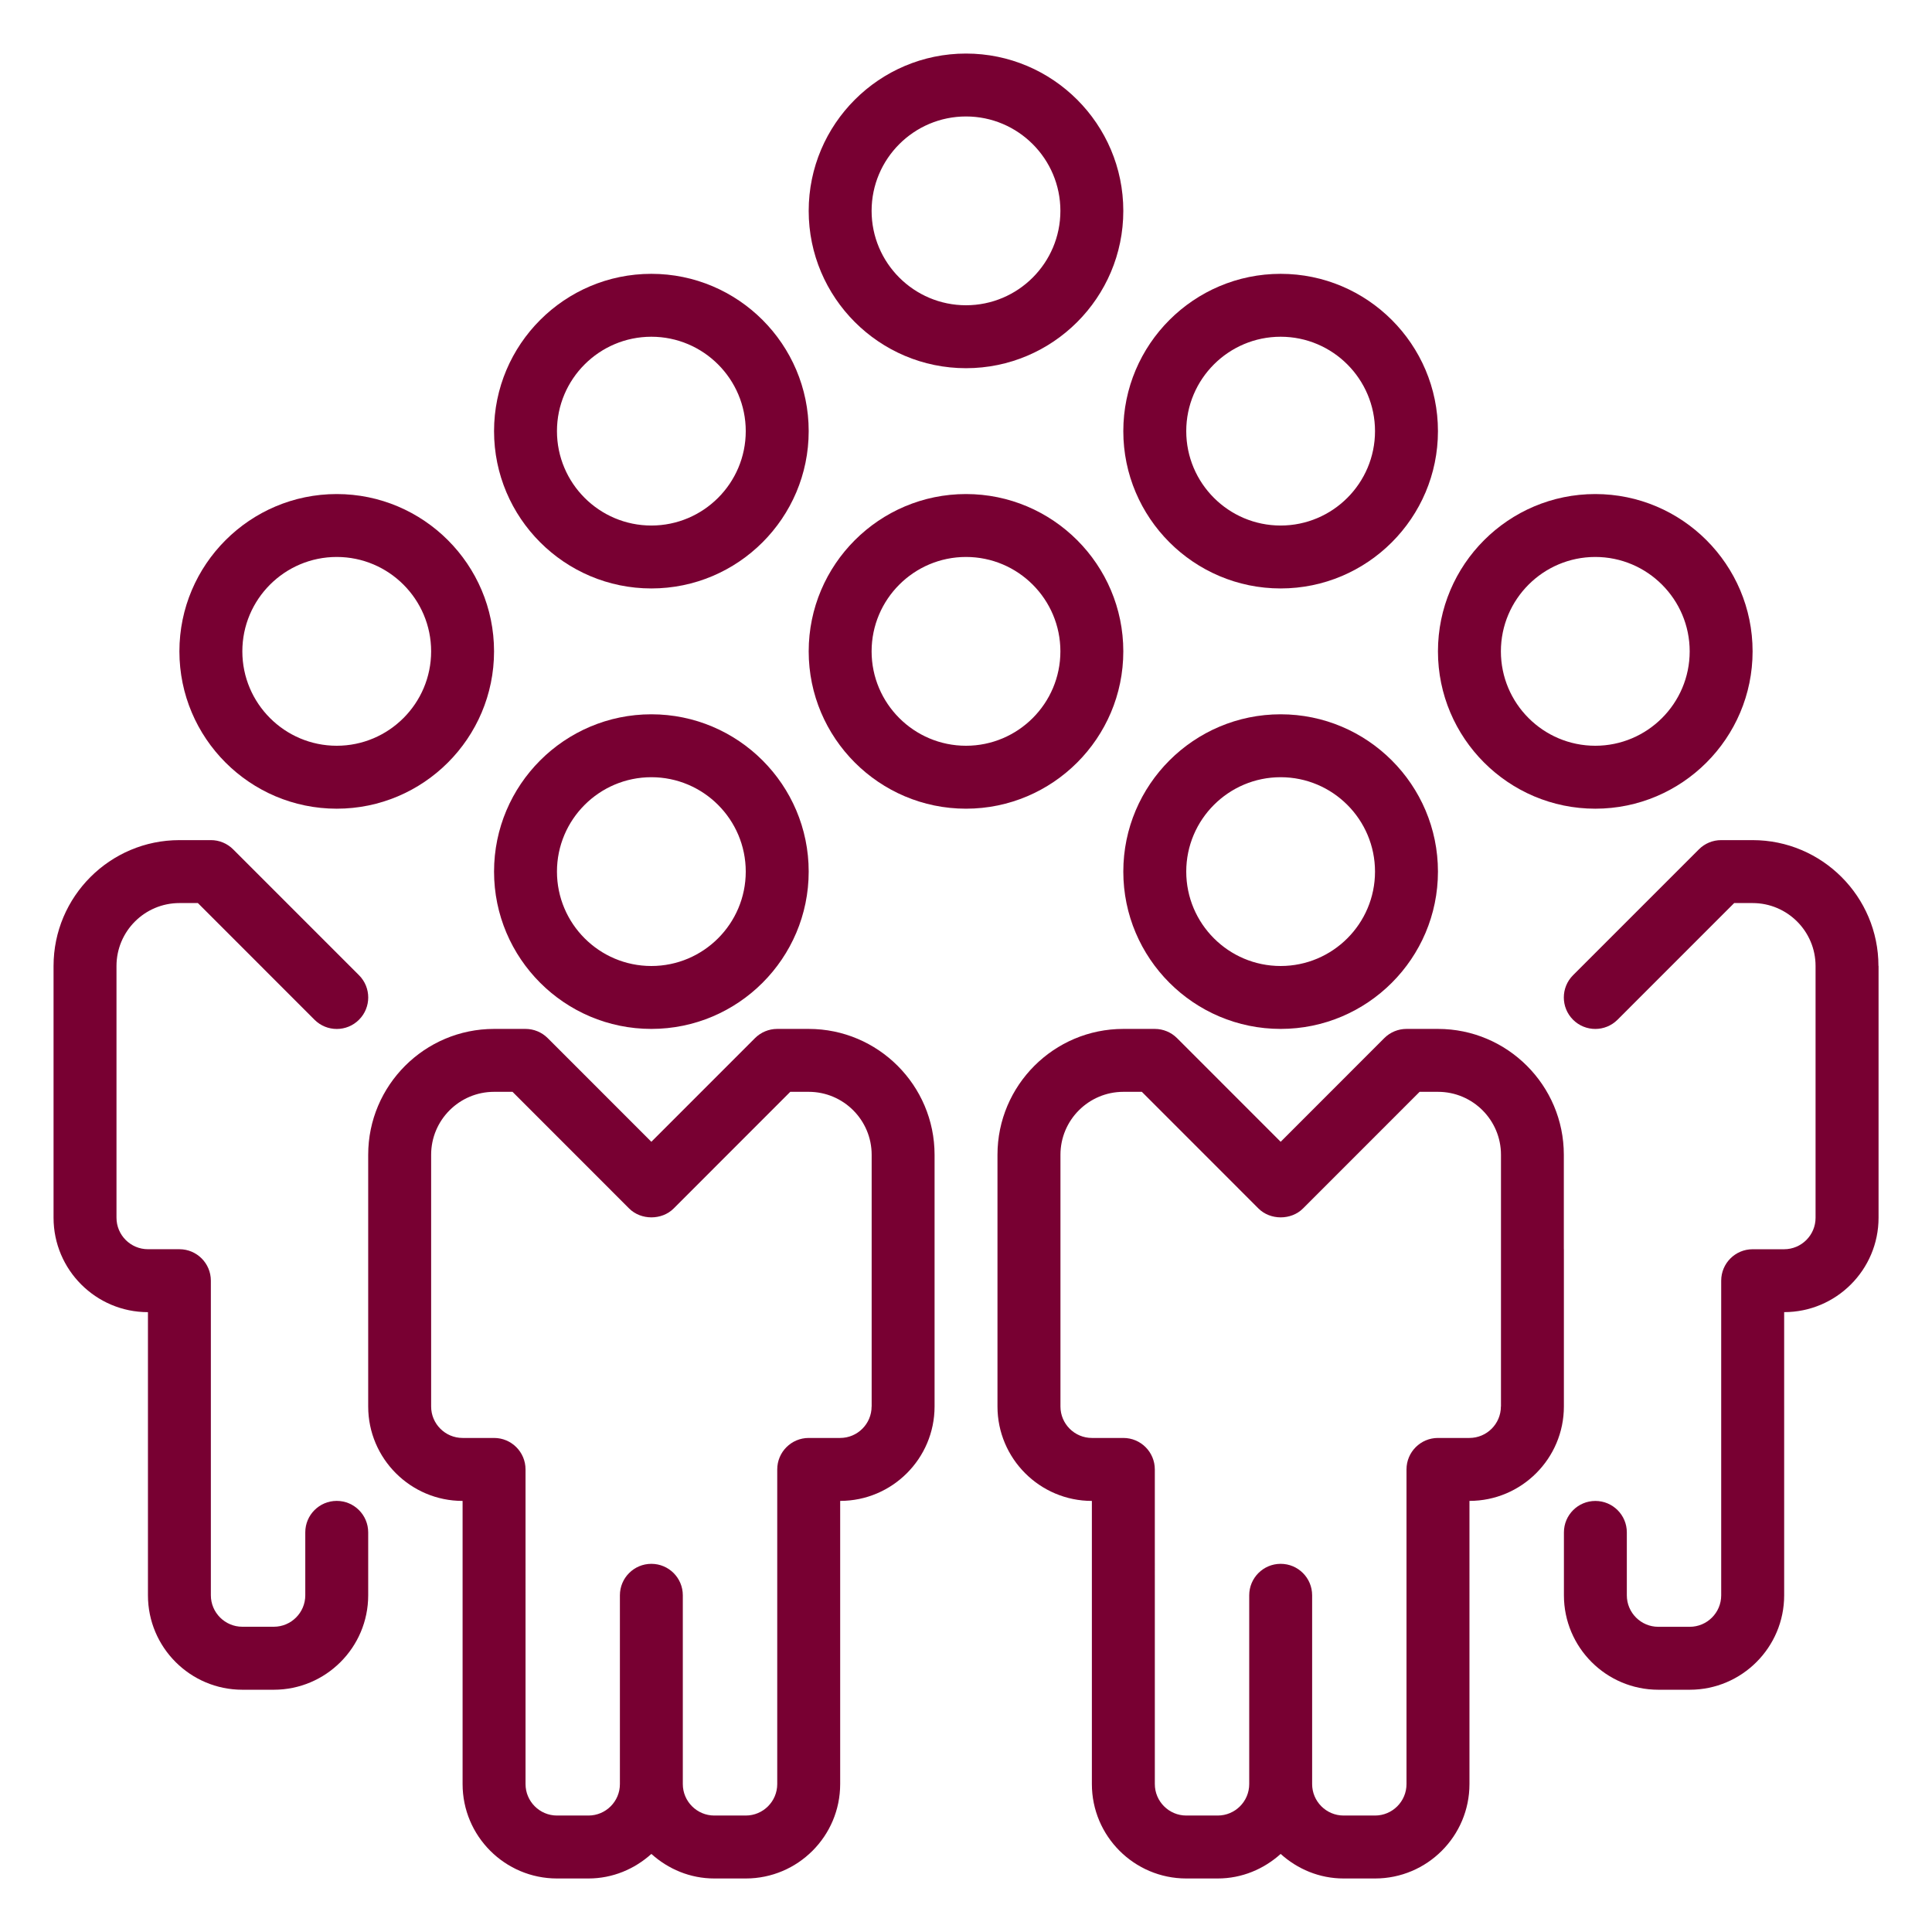 <?xml version="1.0" encoding="utf-8"?>
<!-- Generator: Adobe Illustrator 15.1.0, SVG Export Plug-In . SVG Version: 6.00 Build 0)  -->
<!DOCTYPE svg PUBLIC "-//W3C//DTD SVG 1.1//EN" "http://www.w3.org/Graphics/SVG/1.1/DTD/svg11.dtd">
<svg version="1.1" xmlns="http://www.w3.org/2000/svg" xmlns:xlink="http://www.w3.org/1999/xlink" x="0px" y="0px" width="71px"
	 height="71px" viewBox="0 0 71 71" enable-background="new 0 0 71 71" xml:space="preserve">
<g id="flag_pole" display="none">
	<g display="inline">
		<polyline fill="none" stroke="#780032" stroke-width="2.775" stroke-miterlimit="10" points="5.696,2.08 18.054,2.08 
			18.054,18.314 18.054,56.972 6.86,56.972 6.86,8.096 		"/>
		<polygon fill="none" stroke="#780032" stroke-width="2.775" stroke-miterlimit="10" points="41.333,11.487 18.092,11.487 
			18.092,25.132 41.333,25.132 50.005,18.31 		"/>
		
			<line fill="none" stroke="#780032" stroke-width="2.775" stroke-miterlimit="10" x1="26.746" y1="11.487" x2="26.746" y2="25.132"/>
		
			<line fill="none" stroke="#780032" stroke-width="2.775" stroke-miterlimit="10" x1="36.343" y1="11.487" x2="36.343" y2="25.132"/>
		<line fill="none" stroke="#780032" stroke-width="2.775" stroke-miterlimit="10" x1="1" y1="56.972" x2="23.914" y2="56.972"/>
	</g>
</g>
<g id="news" display="none">
	<g display="inline">
		<polygon fill="none" stroke="#780032" stroke-width="2.907" stroke-miterlimit="10" points="11.491,35.79 11.491,41.871 
			17.492,35.79 45.275,35.79 45.275,10.074 2.115,10.074 2.115,35.79 		"/>
		<polyline fill="none" stroke="#780032" stroke-width="2.907" stroke-miterlimit="10" points="48.658,28.336 53.504,28.336 
			59.502,34.422 59.502,28.336 68.884,28.336 68.884,2.625 25.719,2.625 25.719,6.017 		"/>
		
			<line fill="none" stroke="#780032" stroke-width="2.907" stroke-miterlimit="10" x1="13.338" y1="19.706" x2="34.053" y2="19.706"/>
		
			<line fill="none" stroke="#780032" stroke-width="2.907" stroke-miterlimit="10" x1="13.338" y1="26.732" x2="34.053" y2="26.732"/>
	</g>
</g>
<g id="tools" display="none">
	<g display="inline">
		<path fill="#780032" d="M57.864,61.84c-1.369,0-2.656-0.533-3.623-1.501L26.235,32.334c-1.724,0.608-3.527,0.916-5.372,0.916
			c-4.306,0-8.354-1.676-11.397-4.721c-4.625-4.624-5.999-11.519-3.5-17.568c0.161-0.391,0.508-0.677,0.923-0.759
			c0.416-0.084,0.844,0.047,1.144,0.347l8.809,8.81l6.26-6.26l-8.81-8.81c-0.3-0.299-0.43-0.728-0.347-1.144
			c0.083-0.415,0.368-0.762,0.759-0.924C16.669,1.411,18.745,1,20.876,1c4.306,0,8.354,1.676,11.398,4.721
			c4.144,4.144,5.688,10.104,4.123,15.723l28.37,28.37c1.997,1.999,1.997,5.251-0.001,7.25l-3.275,3.275
			C60.522,61.307,59.234,61.84,57.864,61.84z M26.55,29.589c0.33,0,0.654,0.13,0.896,0.372l28.586,28.587
			c0.489,0.488,1.14,0.757,1.832,0.757c0.693,0,1.344-0.269,1.833-0.757l3.275-3.277c1.01-1.011,1.012-2.653,0.001-3.665
			L34.067,22.699c-0.339-0.338-0.458-0.839-0.308-1.294c1.627-4.919,0.372-10.243-3.278-13.891
			c-2.565-2.566-5.976-3.979-9.605-3.979c-1.136,0-2.253,0.139-3.34,0.413l8.255,8.254c0.495,0.495,0.495,1.297,0,1.792
			l-8.052,8.052c-0.495,0.495-1.297,0.495-1.792,0l-8.256-8.256c-1.171,4.604,0.136,9.516,3.568,12.946
			c2.565,2.565,5.976,3.979,9.604,3.979c1.798,0,3.548-0.346,5.203-1.029C26.223,29.621,26.387,29.589,26.55,29.589z"/>
		<g>
			<path fill="#780032" d="M65.401,1.524c-0.336-0.336-0.832-0.456-1.284-0.311L50.313,5.655c-0.014,0.005-0.025,0.014-0.039,0.018
				c-0.074,0.027-0.146,0.061-0.214,0.101c-0.016,0.01-0.036,0.017-0.051,0.027c-0.073,0.048-0.141,0.103-0.204,0.165l-8.54,8.54
				c0.144,1.136,0.192,2.286,0.144,3.441l9.292-9.292l7.567,7.57l-10.409,10.41l1.792,1.792l11.305-11.306
				c0.065-0.065,0.12-0.134,0.168-0.208c0.007-0.011,0.013-0.024,0.02-0.036c0.044-0.074,0.08-0.15,0.107-0.23
				c0.005-0.012,0.013-0.021,0.017-0.033l4.443-13.805C65.857,2.355,65.737,1.86,65.401,1.524z M59.491,13.861l-6.425-6.428
				l9.476-3.05L59.491,13.861z"/>
			<path fill="#780032" d="M15.869,58.629l-7.569-7.571l13.392-13.392c-0.276,0.011-0.551,0.021-0.828,0.021
				c-0.879,0-1.75-0.062-2.608-0.169L5.61,50.163c-0.238,0.238-0.372,0.561-0.372,0.895c0,0.338,0.134,0.66,0.372,0.897l9.362,9.361
				c0.248,0.248,0.572,0.371,0.896,0.371s0.648-0.123,0.896-0.371l16.089-16.089l-1.792-1.792L15.869,58.629z"/>
		</g>
		<g>
			
				<rect x="13.848" y="46.46" transform="matrix(-0.707 -0.707 0.707 -0.707 -0.979 95.048)" fill="#780032" width="10.704" height="2.535"/>
			<polygon fill="#780032" points="24.77,53.311 24.777,53.305 24.782,53.298 			"/>
			<polygon fill="#780032" points="13.627,42.145 13.623,42.148 13.619,42.154 			"/>
		</g>
	</g>
</g>
<g id="magnifying_glass" display="none">
	<g id="_x31_3" display="inline">
		<path fill="#780032" d="M65.898,58.255l-14.51-14.51c2.997-4.478,4.606-9.739,4.606-15.248c0-7.345-2.86-14.25-8.054-19.443
			C42.747,3.86,35.841,1,28.498,1c-7.346,0-14.25,2.86-19.443,8.054C3.86,14.247,1,21.152,1,28.497c0,7.344,2.86,14.25,8.055,19.443
			c5.193,5.193,12.098,8.053,19.443,8.053c5.507,0,10.77-1.609,15.247-4.604l14.509,14.509c1.006,1.007,2.344,1.561,3.765,1.561
			c1.423,0,2.76-0.554,3.766-1.561l0.114-0.112c1.005-1.008,1.56-2.345,1.56-3.765C67.458,60.598,66.903,59.261,65.898,58.255z
			 M10.739,46.255c-4.743-4.743-7.355-11.05-7.355-17.758c0-6.708,2.612-13.015,7.355-17.758c4.743-4.744,11.05-7.356,17.759-7.356
			c6.707,0,13.014,2.613,17.757,7.356c4.744,4.743,7.357,11.05,7.357,17.758c0,6.708-2.613,13.015-7.357,17.758
			c-4.743,4.743-11.05,7.356-17.757,7.356C21.789,53.611,15.482,50.998,10.739,46.255z M64.212,64.099l-0.111,0.114
			c-0.557,0.556-1.296,0.861-2.082,0.861c-0.785,0-1.524-0.306-2.078-0.861L45.687,49.96c0.782-0.628,1.535-1.301,2.255-2.02
			c0.719-0.719,1.391-1.472,2.02-2.254l14.252,14.252c0.556,0.556,0.862,1.296,0.862,2.082
			C65.075,62.804,64.769,63.544,64.212,64.099z"/>
		<path fill="#780032" d="M42.945,14.049c-3.86-3.859-8.991-5.984-14.447-5.984c-5.458,0-10.589,2.125-14.449,5.984
			c-7.965,7.966-7.965,20.928,0,28.895c3.859,3.859,8.991,5.984,14.449,5.984c5.456,0,10.587-2.125,14.447-5.984
			C50.911,34.978,50.911,22.016,42.945,14.049z M41.26,41.259c-3.41,3.409-7.942,5.286-12.762,5.286
			c-4.822,0-9.354-1.877-12.763-5.286c-7.037-7.038-7.037-18.488,0-25.524c3.408-3.409,7.94-5.287,12.763-5.287
			c4.82,0,9.352,1.877,12.762,5.287C48.296,22.771,48.296,34.222,41.26,41.259z"/>
		<path fill="#780032" d="M20.521,18.835c-0.465-0.465-1.219-0.465-1.686,0c-5.327,5.328-5.327,13.996,0,19.323
			c0.234,0.233,0.538,0.35,0.843,0.35s0.61-0.116,0.843-0.35c0.464-0.465,0.464-1.22,0-1.685c-4.399-4.399-4.399-11.555,0-15.953
			C20.985,20.055,20.985,19.301,20.521,18.835z"/>
	</g>
</g>
<g id="truck" display="none">
	<path display="inline" fill="#780032" d="M69.871,22.034L65.12,7.783c-0.629-1.891-2.393-3.161-4.386-3.161H49.367V2.311
		C49.367,1.037,48.331,0,47.056,0H3.145C1.87,0,0.833,1.037,0.833,2.311v30.044c0,2.548,2.073,4.622,4.622,4.622h0.117
		c0.537,2.634,2.871,4.622,5.661,4.622c2.79,0,5.123-1.988,5.66-4.622h2.546c0.537,2.634,2.87,4.622,5.66,4.622
		c2.79,0,5.123-1.988,5.66-4.622h21.035c0.537,2.634,2.871,4.622,5.661,4.622c2.789,0,5.123-1.988,5.66-4.622h2.428
		c2.549,0,4.623-2.074,4.623-4.622V23.86C70.167,23.239,70.067,22.625,69.871,22.034z M67.571,22.446l-8.233-3.293
		c-0.442-0.176-0.727-0.598-0.727-1.073v-6.524h5.329L67.571,22.446z M47.056,2.311v25.422H3.145V2.311H47.056z M11.233,39.289
		c-1.912,0-3.467-1.556-3.467-3.467s1.555-3.466,3.467-3.466S14.7,33.91,14.7,35.822S13.145,39.289,11.233,39.289z M25.1,39.289
		c-1.912,0-3.467-1.556-3.467-3.467s1.555-3.466,3.467-3.466c1.911,0,3.466,1.555,3.466,3.466S27.011,39.289,25.1,39.289z
		 M25.1,30.044c-2.79,0-5.124,1.988-5.66,4.622h-2.546c-0.537-2.634-2.871-4.622-5.66-4.622c-2.79,0-5.124,1.988-5.661,4.622H5.456
		c-1.275,0-2.311-1.037-2.311-2.311v-2.312h43.911v4.623H30.76C30.223,32.033,27.89,30.044,25.1,30.044z M57.456,39.289
		c-1.912,0-3.467-1.556-3.467-3.467s1.555-3.466,3.467-3.466c1.911,0,3.466,1.555,3.466,3.466S59.367,39.289,57.456,39.289z
		 M65.544,34.667h-2.428c-0.537-2.634-2.871-4.622-5.66-4.622c-2.79,0-5.124,1.988-5.661,4.622h-2.428V6.933h11.368
		c0.997,0,1.879,0.635,2.192,1.581l0.243,0.73h-4.559c-1.275,0-2.312,1.036-2.312,2.311v6.524c0,1.426,0.855,2.689,2.18,3.219
		l9.377,3.75v2.685h-3.468c-0.639,0-1.155,0.517-1.155,1.155s0.517,1.156,1.155,1.156h3.468v2.311
		C67.856,33.63,66.819,34.667,65.544,34.667z"/>
</g>
<g id="sign" display="none">
	<g display="inline">
		<path fill="#780032" d="M69.146,21.399l-7.259-9.091c-0.304-0.38-0.763-0.601-1.248-0.601H39.532V7.263
			c0-0.882-0.715-1.597-1.598-1.597h-6.543c-0.881,0-1.597,0.715-1.597,1.597v4.445H24.04c-0.881,0-1.597,0.715-1.597,1.598v18.076
			c0,0.424,0.168,0.83,0.468,1.129c0.299,0.3,0.706,0.468,1.129,0.468l36.599-0.001c0.483,0,0.939-0.218,1.242-0.594l7.259-8.985
			C69.611,22.816,69.612,21.985,69.146,21.399z M32.989,8.86h3.349v2.848h-3.349V8.86z M59.876,29.783l-34.239,0.001V14.902H59.87
			l5.978,7.487L59.876,29.783z"/>
		<path fill="#780032" d="M45.362,40.539H11.131l-5.983-7.492l5.983-7.482l8.547-0.001v-3.195l-9.314,0.001
			c-0.485,0-0.944,0.221-1.248,0.6l-7.26,9.08c-0.466,0.583-0.467,1.411,0,1.994l7.26,9.089c0.303,0.379,0.762,0.601,1.248,0.601
			h19.431v18.408h-7.343c-0.881,0-1.597,0.715-1.597,1.598c0,0.88,0.716,1.597,1.597,1.597H46.87c0.882,0,1.597-0.717,1.597-1.597
			c0-0.883-0.715-1.598-1.597-1.598h-7.337V43.733h7.427c0.882,0,1.598-0.716,1.598-1.597v-6.425h-3.195V40.539z M36.337,62.141
			h-3.349V43.733h3.349V62.141z"/>
	</g>
</g>
<g id="people">
	<g>
		<rect x="-1.501" y="-1.501" fill="none" width="74.002" height="74.002"/>
		<g>
			<path fill="#780032" d="M23.937,26.25c-3.188,0-5.781,2.593-5.781,5.781c0,3.188,2.594,5.781,5.781,5.781
				c3.188,0,5.782-2.594,5.782-5.781C29.719,28.843,27.125,26.25,23.937,26.25z M23.937,35.5c-1.913,0-3.469-1.556-3.469-3.469
				c0-1.913,1.556-3.469,3.469-3.469c1.913,0,3.469,1.556,3.469,3.469C27.406,33.944,25.85,35.5,23.937,35.5z"/>
			<path fill="#780032" d="M41.281,23.937c0-3.188-2.594-5.781-5.781-5.781s-5.781,2.594-5.781,5.781
				c0,3.188,2.594,5.782,5.781,5.782S41.281,27.125,41.281,23.937z M35.5,27.406c-1.913,0-3.469-1.556-3.469-3.469
				c0-1.913,1.556-3.469,3.469-3.469s3.469,1.556,3.469,3.469C38.969,25.85,37.413,27.406,35.5,27.406z"/>
			<path fill="#780032" d="M12.375,29.719c3.188,0,5.781-2.594,5.781-5.782c0-3.188-2.594-5.781-5.781-5.781
				c-3.188,0-5.782,2.594-5.782,5.781C6.593,27.125,9.187,29.719,12.375,29.719z M12.375,20.468c1.913,0,3.469,1.556,3.469,3.469
				c0,1.913-1.556,3.469-3.469,3.469c-1.913,0-3.469-1.556-3.469-3.469C8.906,22.024,10.461,20.468,12.375,20.468z"/>
			<path fill="#780032" d="M23.937,21.625c3.188,0,5.782-2.594,5.782-5.781s-2.594-5.781-5.782-5.781
				c-3.188,0-5.781,2.594-5.781,5.781S20.75,21.625,23.937,21.625z M23.937,12.375c1.913,0,3.469,1.556,3.469,3.469
				c0,1.913-1.556,3.469-3.469,3.469c-1.913,0-3.469-1.556-3.469-3.469C20.468,13.93,22.024,12.375,23.937,12.375z"/>
			<path fill="#780032" d="M47.063,21.625c3.187,0,5.781-2.594,5.781-5.781s-2.594-5.781-5.781-5.781
				c-3.188,0-5.782,2.594-5.782,5.781S43.875,21.625,47.063,21.625z M47.063,12.375c1.913,0,3.468,1.556,3.468,3.469
				c0,1.913-1.556,3.469-3.468,3.469c-1.913,0-3.469-1.556-3.469-3.469C43.594,13.93,45.15,12.375,47.063,12.375z"/>
			<path fill="#780032" d="M58.626,29.719c3.188,0,5.781-2.594,5.781-5.782c0-3.188-2.594-5.781-5.781-5.781
				c-3.188,0-5.782,2.594-5.782,5.781C52.844,27.125,55.438,29.719,58.626,29.719z M58.626,20.468c1.912,0,3.469,1.556,3.469,3.469
				c0,1.913-1.557,3.469-3.469,3.469c-1.913,0-3.469-1.556-3.469-3.469C55.157,22.024,56.713,20.468,58.626,20.468z"/>
			<path fill="#780032" d="M35.5,13.531c3.188,0,5.781-2.594,5.781-5.782c0-3.188-2.594-5.781-5.781-5.781s-5.781,2.594-5.781,5.781
				C29.719,10.937,32.313,13.531,35.5,13.531z M35.5,4.28c1.913,0,3.469,1.556,3.469,3.469c0,1.913-1.556,3.469-3.469,3.469
				s-3.469-1.556-3.469-3.469C32.031,5.836,33.587,4.28,35.5,4.28z"/>
			<path fill="#780032" d="M47.063,26.25c-3.188,0-5.782,2.593-5.782,5.781c0,3.188,2.594,5.781,5.782,5.781
				c3.187,0,5.781-2.594,5.781-5.781C52.844,28.843,50.25,26.25,47.063,26.25z M47.063,35.5c-1.913,0-3.469-1.556-3.469-3.469
				c0-1.913,1.556-3.469,3.469-3.469c1.913,0,3.468,1.556,3.468,3.469C50.531,33.944,48.976,35.5,47.063,35.5z"/>
			<path fill="#780032" d="M69.032,35.499c0-2.55-2.074-4.625-4.625-4.625h-1.156c-0.308,0-0.601,0.122-0.817,0.339l-4.626,4.626
				c-0.451,0.452-0.451,1.183,0,1.635c0.452,0.452,1.184,0.452,1.636,0l4.286-4.287h0.678c1.274,0,2.313,1.036,2.313,2.313v3.469
				v0.001l0,0v5.783c0,0.637-0.519,1.156-1.156,1.156h-1.156c-0.64,0-1.156,0.518-1.156,1.156v11.563
				c0,0.637-0.519,1.156-1.156,1.156h-1.156c-0.639,0-1.156-0.52-1.156-1.156v-2.313c0-0.639-0.518-1.156-1.156-1.156
				c-0.64,0-1.156,0.518-1.156,1.156v2.313c0,1.913,1.556,3.469,3.469,3.469h1.156c1.912,0,3.469-1.556,3.469-3.469V48.22
				c1.913,0,3.469-1.556,3.469-3.469V38.97v-0.001v-0.001V35.499z"/>
			<path fill="#780032" d="M29.719,37.812h-1.156c-0.307,0-0.601,0.122-0.818,0.339l-3.808,3.809l-3.808-3.809
				c-0.217-0.217-0.51-0.339-0.817-0.339h-1.156c-2.551,0-4.625,2.075-4.625,4.625v3.469v0.001l0,0v5.781
				c0,1.913,1.556,3.47,3.469,3.47v10.406c0,1.913,1.556,3.469,3.469,3.469h1.156c0.892,0,1.697-0.348,2.313-0.902
				c0.616,0.555,1.421,0.902,2.313,0.902h1.156c1.913,0,3.469-1.556,3.469-3.469V55.157c1.913,0,3.469-1.557,3.469-3.47v-5.781l0,0
				v-0.001v-3.469C34.344,39.887,32.27,37.812,29.719,37.812z M32.031,51.688c0,0.638-0.519,1.156-1.156,1.156h-1.156
				c-0.639,0-1.156,0.519-1.156,1.157v11.563c0,0.637-0.519,1.156-1.156,1.156H26.25c-0.638,0-1.157-0.52-1.157-1.156v-6.938
				c0-0.639-0.517-1.156-1.156-1.156s-1.156,0.518-1.156,1.156v6.938c0,0.637-0.518,1.156-1.156,1.156h-1.156
				c-0.638,0-1.156-0.52-1.156-1.156V54.001c0-0.639-0.517-1.157-1.156-1.157H17c-0.638,0-1.156-0.519-1.156-1.156v-5.781l0,0
				v-0.001v-3.469c0-1.276,1.038-2.313,2.313-2.313h0.678l4.286,4.288c0.434,0.434,1.202,0.434,1.635,0l4.286-4.288h0.678
				c1.275,0,2.313,1.037,2.313,2.313v3.469v0.001l0,0V51.688z"/>
			<path fill="#780032" d="M12.375,55.157c-0.639,0-1.156,0.518-1.156,1.156v2.313c0,0.637-0.519,1.156-1.156,1.156H8.906
				c-0.638,0-1.157-0.52-1.157-1.156V47.064c0-0.638-0.517-1.156-1.156-1.156H5.437c-0.638,0-1.156-0.52-1.156-1.156V38.97v-0.001
				l0,0v-0.001V35.5c0-1.276,1.038-2.313,2.313-2.313h0.678l4.286,4.288c0.452,0.452,1.184,0.452,1.635,0
				c0.226-0.226,0.339-0.522,0.339-0.818s-0.113-0.593-0.339-0.818l-4.625-4.626c-0.217-0.217-0.51-0.339-0.818-0.339H6.593
				c-2.551,0-4.625,2.076-4.625,4.625V35.5v3.468v0.001l0,0v0.001v5.782c0,1.913,1.556,3.469,3.469,3.469v10.407
				c0,1.913,1.556,3.469,3.469,3.469h1.156c1.913,0,3.469-1.556,3.469-3.469v-2.313C13.531,55.675,13.014,55.157,12.375,55.157z"/>
			<path fill="#780032" d="M57.47,45.907L57.47,45.907v-0.001v-3.469c0-2.55-2.074-4.625-4.626-4.625h-1.156
				c-0.307,0-0.601,0.122-0.817,0.339l-3.807,3.809l-3.808-3.809c-0.217-0.217-0.511-0.339-0.818-0.339h-1.156
				c-2.551,0-4.625,2.075-4.625,4.625v3.469v0.001l0,0v5.781c0,1.913,1.556,3.47,3.469,3.47v10.406c0,1.913,1.556,3.469,3.469,3.469
				h1.156c0.892,0,1.697-0.348,2.313-0.902c0.615,0.555,1.42,0.902,2.313,0.902h1.156c1.913,0,3.469-1.556,3.469-3.469V55.157
				c1.913,0,3.47-1.557,3.47-3.47V45.907z M55.157,51.688c0,0.638-0.519,1.156-1.157,1.156h-1.156c-0.639,0-1.156,0.519-1.156,1.157
				v11.563c0,0.637-0.518,1.156-1.156,1.156h-1.156c-0.638,0-1.156-0.52-1.156-1.156v-6.938c0-0.639-0.517-1.156-1.156-1.156
				s-1.156,0.518-1.156,1.156v6.938c0,0.637-0.519,1.156-1.157,1.156h-1.156c-0.638,0-1.156-0.52-1.156-1.156V54.001
				c0-0.639-0.517-1.157-1.156-1.157h-1.156c-0.638,0-1.156-0.519-1.156-1.156v-5.781l0,0v-0.001v-3.469
				c0-1.276,1.038-2.313,2.313-2.313h0.678l4.286,4.288c0.434,0.434,1.202,0.434,1.635,0l4.287-4.288h0.677
				c1.275,0,2.313,1.037,2.313,2.313v3.469v0.001l0,0V51.688z"/>
		</g>
	</g>
</g>
<g id="safety" display="none">
	<g display="inline">
		<path fill="#780032" d="M52.752,21.081c-0.219-0.941-1.16-1.526-2.1-1.309l-0.549,0.127c-0.246-0.269-0.383-0.691-0.383-1.474
			c0-4.848-1.4-8.646-4.162-11.29c-1.689-1.616-3.625-2.529-5.34-3.05l-0.012-0.222c-0.051-0.929-0.818-1.656-1.748-1.656h-5.918
			c-0.93,0-1.697,0.728-1.747,1.656l-0.013,0.223c-1.714,0.521-3.649,1.433-5.338,3.049c-2.763,2.645-4.164,6.442-4.164,11.29
			c0,0.783-0.135,1.205-0.382,1.474l-0.548-0.127c-0.941-0.218-1.882,0.367-2.101,1.309s0.368,1.882,1.31,2.101l1.283,0.298
			c0.08,0.019,0.163,0.021,0.246,0.028c0.314,0.104,0.631,0.205,0.952,0.302c-0.022,2.189,0.382,3.868,0.403,3.95
			c0.007,0.028,0.025,0.05,0.033,0.077c0.004,0.048,0.002,0.095,0.01,0.143c0.784,4.669,4.506,13.497,12.979,13.497
			c0.013,0,0.025-0.004,0.039-0.004c0.013,0,0.025,0.004,0.039,0.004c8.471,0,12.192-8.828,12.977-13.497
			c0.005-0.03,0.002-0.061,0.006-0.091c0.033-0.102,0.059-0.207,0.073-0.317c0.012-0.085,0.252-1.872,0.341-3.686
			c0.503-0.148,1.004-0.303,1.494-0.47l1.01-0.234C52.385,22.963,52.971,22.022,52.752,21.081z M27.837,9.688
			c0.851-0.82,1.805-1.395,2.738-1.802l-0.582,10.799l3.495,0.188l0.71-13.166H36.8l0.711,13.166l3.495-0.188L40.423,7.887
			c0.934,0.407,1.889,0.98,2.738,1.802c2.03,1.957,3.059,4.897,3.059,8.737c0,0.933,0.15,1.751,0.438,2.46
			c-4.149,1.069-8.608,1.561-10.874,1.561c-0.057,0-0.111,0.011-0.166,0.017c-0.056-0.006-0.109-0.017-0.166-0.017
			c-2.305,0-6.877-0.51-11.085-1.617c0.272-0.695,0.411-1.496,0.411-2.403C24.779,14.586,25.808,11.646,27.837,9.688z M45.13,27.102
			c-0.004,0.027-0.001,0.054-0.004,0.081c-0.021,0.07-0.046,0.14-0.059,0.214c-0.074,0.433-1.902,10.58-9.525,10.58
			c-0.014,0-0.026,0.004-0.039,0.004c-0.014,0-0.026-0.004-0.039-0.004c-7.625,0-9.453-10.147-9.526-10.577
			c-0.014-0.08-0.039-0.154-0.063-0.229c-0.008-0.084-0.014-0.168-0.035-0.253c-0.002-0.013-0.216-0.925-0.282-2.202
			c4.022,0.876,7.896,1.231,9.896,1.231c0.057,0,0.11-0.012,0.166-0.017c0.055,0.005,0.109,0.017,0.166,0.017
			c1.949,0,5.676-0.336,9.588-1.164C45.272,26.033,45.132,27.086,45.13,27.102z"/>
		<path fill="#780032" d="M52.877,42.975c0,0-3.067-0.626-4.019-0.823c-1.118-0.231-4.753-0.779-5.505-0.893
			c-0.146-0.039-0.297-0.067-0.455-0.067c-0.967,0-1.75,0.784-1.75,1.75v3.399c-5.952,1.558-9.971,0.543-11.296,0.09v-3.489
			c0-0.966-0.784-1.75-1.75-1.75c-0.158,0-0.31,0.028-0.455,0.067c-0.753,0.113-4.386,0.661-5.505,0.894
			c-0.943,0.195-3.967,0.813-3.966,0.813C14.542,43.59,7.671,47.004,7.671,55.461v13.331h3.5V55.461
			c0-7.589,7.295-8.991,7.652-9.056c0,0,1.038-0.213,2.095-0.429v10.311h-0.851c-0.128,0-0.252,0.016-0.372,0.042
			c-0.038-0.002-0.073-0.012-0.112-0.012c-0.967,0-1.75,0.784-1.75,1.75v10.725h3.5v-9.005h3.087l-0.002-14.483
			c0.603-0.098,1.276-0.205,1.934-0.307l-0.01,14.79h18.315l-0.01-14.79c0.658,0.102,1.332,0.209,1.934,0.307L46.58,59.787h3.087
			v9.005h3.5V58.067c0-0.966-0.783-1.75-1.75-1.75c-0.008,0-0.018,0.003-0.027,0.003c-0.105-0.021-0.215-0.033-0.326-0.033h-0.981
			V45.976c1.063,0.219,2.116,0.433,2.143,0.438c0.311,0.057,7.604,1.459,7.604,9.048v13.331h3.5V55.461
			C63.328,47.004,56.457,43.589,52.877,42.975z M41.148,56.287H29.852v-6.208c1.212,0.312,2.942,0.609,5.134,0.609
			c1.766,0,3.84-0.211,6.162-0.747V56.287z"/>
	</g>
</g>
<g id="award" display="none">
	<g id="XMLID_19_" display="inline">
		<polyline id="XMLID_18_" fill="none" stroke="#780032" stroke-width="3.002" stroke-miterlimit="10" points="30.997,46.239 
			22.635,67.14 18.921,60.265 11.489,62.68 19.848,41.78 		"/>
		<polyline id="XMLID_21_" fill="none" stroke="#780032" stroke-width="3.002" stroke-miterlimit="10" points="40.003,46.087 
			48.362,66.986 52.079,60.111 59.511,62.528 51.149,41.628 		"/>
		<path id="XMLID_15_" fill="none" stroke="#780032" stroke-width="3.002" stroke-miterlimit="10" d="M45.179,38.166L45.179,38.166
			c-2.279-1.083-4.994,0.042-5.839,2.42l0,0c-1.343,3.775-6.684,3.775-8.026,0l0,0c-0.846-2.378-3.561-3.503-5.84-2.42l0,0
			c-3.62,1.721-7.395-2.055-5.675-5.675l0,0c1.083-2.278-0.041-4.995-2.419-5.84l0,0c-3.775-1.343-3.775-6.683,0-8.025l0,0
			c2.378-0.846,3.502-3.562,2.419-5.84l0,0c-1.72-3.62,2.055-7.395,5.675-5.675l0,0c2.279,1.083,4.994-0.042,5.84-2.419l0,0
			c1.343-3.775,6.684-3.775,8.026,0l0,0c0.845,2.378,3.561,3.503,5.839,2.419l0,0c3.62-1.72,7.396,2.055,5.675,5.675l0,0
			c-1.083,2.279,0.042,4.995,2.42,5.84l0,0c3.774,1.343,3.774,6.682,0,8.025l0,0c-2.377,0.845-3.503,3.562-2.42,5.84l0,0
			C52.574,36.111,48.798,39.887,45.179,38.166z"/>
		
			<circle id="XMLID_17_" fill="none" stroke="#780032" stroke-width="3.002" stroke-miterlimit="10" cx="35.326" cy="22.639" r="10.505"/>
	</g>
</g>
<g id="integrity" display="none">
	<g display="inline">
		<g>
			<path fill="#780032" d="M53.416,67.975H17.584v-2.044c0-4.131,3.358-7.491,7.489-7.491h20.852c4.13,0,7.491,3.36,7.491,7.491
				V67.975z M19.183,66.375h32.634v-0.444c0-3.248-2.644-5.893-5.892-5.893H25.073c-3.247,0-5.891,2.645-5.891,5.893V66.375z"/>
		</g>
		<g>
			<path fill="#780032" d="M41.836,60.038H29.163v-5.759h12.673V60.038z M30.763,58.439h9.475v-2.562h-9.475V58.439z"/>
		</g>
		<g>
			<g>
				<path fill="#780032" d="M38.903,55.878h-6.808V18.317l1.141,0.536c1.439,0.675,3.086,0.675,4.525,0l1.142-0.536V55.878z
					 M33.695,54.279h3.608V20.721c-1.176,0.318-2.435,0.318-3.608,0V54.279z"/>
			</g>
			<g>
				<path fill="#780032" d="M61.136,17.424H39.797l0.534-1.14c0.335-0.718,0.507-1.479,0.507-2.263s-0.172-1.544-0.507-2.263
					l-0.534-1.14h21.339c1.877,0,3.401,1.526,3.401,3.403S63.013,17.424,61.136,17.424z M42.196,15.825h18.939
					c0.996,0,1.803-0.809,1.803-1.804s-0.807-1.804-1.803-1.804H42.196c0.16,0.585,0.241,1.19,0.241,1.804
					S42.356,15.239,42.196,15.825z"/>
			</g>
			<g>
				<path fill="#780032" d="M31.203,17.424H9.861c-1.874,0-3.4-1.526-3.4-3.403s1.526-3.403,3.4-3.403h21.342l-0.534,1.14
					c-0.338,0.718-0.508,1.479-0.508,2.263s0.17,1.544,0.508,2.263L31.203,17.424z M9.861,12.217c-0.993,0-1.801,0.809-1.801,1.804
					s0.808,1.804,1.801,1.804h18.941c-0.159-0.585-0.241-1.19-0.241-1.804s0.082-1.218,0.241-1.804H9.861z"/>
			</g>
			<g>
				<path fill="#780032" d="M40.671,12.481l-0.34-0.723c-0.878-1.87-2.774-3.077-4.831-3.077c-2.058,0-3.955,1.207-4.831,3.077
					l-0.339,0.723l-1.449-0.68l0.342-0.725c1.14-2.427,3.604-3.995,6.277-3.995s5.139,1.568,6.276,3.995l0.341,0.725L40.671,12.481z
					"/>
			</g>
			<g>
				<path fill="#780032" d="M37.72,20.639l-0.68-1.448l0.722-0.339c1.129-0.529,2.041-1.441,2.569-2.569l0.34-0.723l1.446,0.679
					l-0.341,0.725c-0.686,1.463-1.87,2.647-3.332,3.334L37.72,20.639z"/>
			</g>
			<g>
				<path fill="#780032" d="M33.281,20.639l-0.727-0.34c-1.463-0.687-2.646-1.871-3.332-3.334l-0.342-0.725l1.449-0.679l0.339,0.723
					c0.527,1.127,1.439,2.04,2.567,2.569l0.725,0.339L33.281,20.639z"/>
			</g>
		</g>
		<g>
			<path fill="#780032" d="M18.177,36.637H5.985l-0.763-1.042l6.097-19.213h1.523l6.095,19.213L18.177,36.637z M7.08,35.038h10.004
				l-5.004-15.77L7.08,35.038z"/>
		</g>
		<g>
			<path fill="#780032" d="M65.012,36.637H52.824l-0.764-1.042l6.095-19.213h1.526l6.096,19.213L65.012,36.637z M53.917,35.038
				h10.002l-5.001-15.77L53.917,35.038z"/>
		</g>
		<g>
			<path fill="#780032" d="M12.08,46.935c-6.117,0-11.096-4.979-11.096-11.097v-0.8h22.196v0.8
				C23.181,41.956,18.202,46.935,12.08,46.935z M2.616,36.637c0.408,4.865,4.498,8.699,9.464,8.699c4.971,0,9.061-3.834,9.469-8.699
				H2.616z"/>
		</g>
		<g>
			<path fill="#780032" d="M58.918,46.935c-6.12,0-11.098-4.979-11.098-11.097v-0.8h22.195v0.8
				C70.016,41.956,65.037,46.935,58.918,46.935z M49.452,36.637c0.407,4.865,4.498,8.699,9.466,8.699
				c4.967,0,9.058-3.834,9.464-8.699H49.452z"/>
		</g>
		<g>
			<path fill="#780032" d="M26.677,10.715l-1.444-0.687l0.345-0.722c1.815-3.815,5.712-6.281,9.923-6.281
				c4.212,0,8.107,2.466,9.922,6.281l0.342,0.722l-1.441,0.687l-0.345-0.721c-1.553-3.263-4.879-5.369-8.478-5.369
				c-3.598,0-6.927,2.108-8.48,5.369L26.677,10.715z"/>
		</g>
	</g>
</g>
<g id="heart_hands" display="none">
	<g display="inline">
		<g>
			<g>
				<g>
					<g>
						<path fill="#780032" d="M56.24,54.776c-0.2,0-0.401-0.074-0.555-0.225c-0.315-0.307-0.322-0.812-0.016-1.126l1.484-1.524
							c3.799-3.9,5.887-9.046,5.887-14.488V31.43c-1.967,0.373-3.46,2.107-3.46,4.182c0,0.44-0.355,0.796-0.796,0.796
							c-0.439,0-0.795-0.356-0.795-0.796c0-3.225,2.624-5.848,5.847-5.848h0.796v7.649c0,5.86-2.25,11.399-6.338,15.599
							l-1.484,1.524C56.653,54.696,56.448,54.776,56.24,54.776z"/>
					</g>
				</g>
				<g>
					<g>
						<path fill="#780032" d="M59.581,42.272H57.99V21.851c0-0.965-0.785-1.75-1.75-1.75s-1.75,0.785-1.75,1.75l-0.019,14.423
							l-1.592-0.003l0.019-14.422c0-1.842,1.498-3.34,3.342-3.34c1.843,0,3.341,1.498,3.341,3.341V42.272z"/>
					</g>
				</g>
				<g>
					<g>
						<path fill="#780032" d="M49.38,36.274l-1.591-0.003l0.019-14.422c0-1.842,1.5-3.34,3.341-3.34
							c1.844,0,3.342,1.498,3.342,3.341l-0.019,14.423l-1.592-0.003l0.019-14.422c0-0.964-0.784-1.749-1.75-1.749
							c-0.963,0-1.75,0.785-1.75,1.75L49.38,36.274z"/>
					</g>
				</g>
				<g>
					<g>
						<rect x="42.707" y="28.162" fill="#780032" width="1.592" height="8.111"/>
					</g>
				</g>
				<g>
					<g>
						<rect x="47.798" y="21.851" fill="#780032" width="1.591" height="14.422"/>
					</g>
				</g>
				<g>
					<g>
						<rect x="39.391" y="53.981" fill="#780032" width="1.591" height="16.054"/>
					</g>
				</g>
				<g>
					<g>
						<rect x="55.444" y="53.981" fill="#780032" width="1.592" height="16.054"/>
					</g>
				</g>
				<g>
					<g>
						<path fill="#780032" d="M40.187,54.776c-0.333,0-0.642-0.209-0.754-0.54l-0.098-0.288c-1.818-5.366-2.611-10.959-2.359-16.621
							l0.171-3.857c0.019-0.439,0.389-0.808,0.83-0.758c0.44,0.019,0.78,0.39,0.76,0.83l-0.172,3.857
							c-0.242,5.463,0.525,10.86,2.278,16.04l0.098,0.288c0.141,0.416-0.083,0.868-0.499,1.008
							C40.357,54.763,40.271,54.776,40.187,54.776z"/>
					</g>
				</g>
				<g>
					<g>
						<path fill="#780032" d="M47.408,49.967h-1.591v-2.048c0-3.613,2.855-6.688,6.64-7.153l6.31-0.006v1.592h-6.211
							c-2.893,0.362-5.147,2.758-5.147,5.568V49.967z"/>
					</g>
				</g>
			</g>
			<g>
				<g>
					<g>
						<path fill="#780032" d="M14.759,54.776c-0.207,0-0.414-0.08-0.569-0.24l-1.486-1.524c-4.087-4.2-6.337-9.738-6.337-15.599
							v-7.649h0.795c3.224,0,5.847,2.624,5.847,5.848c0,0.44-0.354,0.796-0.796,0.796c-0.438,0-0.795-0.356-0.795-0.796
							c0-2.075-1.492-3.809-3.459-4.182v5.983c0,5.442,2.09,10.588,5.887,14.488l1.486,1.524c0.305,0.314,0.298,0.819-0.016,1.126
							C15.16,54.702,14.961,54.776,14.759,54.776z"/>
					</g>
				</g>
				<g>
					<g>
						<path fill="#780032" d="M13.009,42.272h-1.591V21.851c0-1.843,1.5-3.341,3.341-3.341c1.843,0,3.341,1.498,3.341,3.341
							l0.019,14.42l-1.591,0.003l-0.019-14.422c0-0.967-0.784-1.751-1.75-1.751c-0.964,0-1.75,0.785-1.75,1.75V42.272z"/>
					</g>
				</g>
				<g>
					<g>
						<path fill="#780032" d="M21.618,36.274L21.6,21.852c0-0.967-0.785-1.751-1.75-1.751c-0.963,0-1.75,0.785-1.75,1.75
							l0.019,14.42l-1.591,0.003l-0.019-14.422c0-1.845,1.5-3.343,3.341-3.343c1.843,0,3.341,1.498,3.341,3.341l0.019,14.42
							L21.618,36.274z"/>
					</g>
				</g>
				<g>
					<g>
						
							<rect x="26.731" y="28.162" transform="matrix(1 0.006 -0.006 1 0.188 -0.16)" fill="#780032" width="1.591" height="8.11"/>
					</g>
				</g>
				<g>
					<g>
						<path fill="#780032" d="M21.618,36.274L21.6,21.852c0-0.895,0.348-1.734,0.979-2.364l1.125,1.125
							c-0.331,0.331-0.513,0.77-0.513,1.237l0.019,14.42L21.618,36.274z"/>
					</g>
				</g>
				<g>
					<g>
						<rect x="30.017" y="53.981" fill="#780032" width="1.591" height="16.054"/>
					</g>
				</g>
				<g>
					<g>
						<rect x="13.963" y="53.981" fill="#780032" width="1.591" height="16.054"/>
					</g>
				</g>
				<g>
					<g>
						<path fill="#780032" d="M30.813,54.776c-0.084,0-0.169-0.014-0.255-0.042c-0.417-0.14-0.639-0.592-0.498-1.008l0.096-0.288
							c1.755-5.18,2.521-10.577,2.278-16.04l-0.171-3.855c-0.019-0.44,0.32-0.811,0.76-0.832c0.401-0.001,0.81,0.322,0.83,0.76
							l0.171,3.855c0.252,5.662-0.542,11.254-2.36,16.621l-0.097,0.288C31.456,54.567,31.145,54.776,30.813,54.776z"/>
					</g>
				</g>
				<g>
					<g>
						<path fill="#780032" d="M25.184,49.967h-1.592v-2.048c0-2.81-2.255-5.206-5.245-5.574l-6.114,0.006v-1.592h6.211
							c3.882,0.471,6.739,3.546,6.739,7.16V49.967z"/>
					</g>
				</g>
			</g>
		</g>
		<g>
			<g>
				<g>
					<g>
						<path fill="#780032" d="M44.858,27.447c-0.224,0-0.447-0.095-0.604-0.278c-0.286-0.334-0.247-0.836,0.087-1.122
							c1.789-1.531,2.696-3.263,2.696-5.153c0-3.456-2.813-6.268-6.268-6.268c-1.824,0-3.554,0.793-4.748,2.174
							c-0.289,0.334-0.79,0.368-1.122,0.084c-0.333-0.288-0.37-0.79-0.083-1.122c1.495-1.734,3.665-2.728,5.952-2.728
							c4.333,0,7.859,3.526,7.859,7.859c0,2.342-1.125,4.543-3.253,6.363C45.225,27.385,45.042,27.447,44.858,27.447z"/>
					</g>
				</g>
				<g>
					<g>
						<path fill="#780032" d="M35.423,36.594c-0.207,0-0.415-0.081-0.57-0.241c-0.308-0.315-0.298-0.82,0.016-1.125l10.248-9.943
							c0.317-0.305,0.82-0.295,1.125,0.019c0.305,0.315,0.297,0.819-0.019,1.125l-10.245,9.94
							C35.823,36.52,35.624,36.594,35.423,36.594z"/>
					</g>
				</g>
			</g>
			<g>
				<g>
					<g>
						<path fill="#780032" d="M25.985,27.447c-0.184,0-0.368-0.062-0.519-0.191c-2.126-1.82-3.251-4.021-3.251-6.363
							c0-4.333,3.526-7.859,7.859-7.859c2.289,0,4.457,0.995,5.95,2.728c0.289,0.333,0.252,0.834-0.081,1.122
							c-0.336,0.284-0.838,0.25-1.122-0.084c-1.193-1.381-2.923-2.174-4.748-2.174c-3.455,0-6.268,2.812-6.268,6.268
							c0,1.89,0.907,3.623,2.695,5.153c0.334,0.286,0.373,0.788,0.087,1.122C26.431,27.352,26.209,27.447,25.985,27.447z"/>
					</g>
				</g>
				<g>
					<g>
						<path fill="#780032" d="M35.418,36.594c-0.199,0-0.398-0.075-0.553-0.226l-10.245-9.941c-0.317-0.306-0.323-0.81-0.019-1.125
							c0.308-0.314,0.812-0.323,1.125-0.016l10.246,9.941c0.316,0.305,0.323,0.81,0.017,1.125
							C35.835,36.513,35.627,36.594,35.418,36.594z"/>
					</g>
				</g>
			</g>
		</g>
		<g>
			<g>
				<g>
					<path fill="#780032" d="M20.785,14.625c-0.152,0-0.304-0.043-0.441-0.133l-2.762-1.84c-0.365-0.244-0.465-0.738-0.221-1.103
						c0.242-0.365,0.735-0.466,1.104-0.221l2.761,1.84c0.365,0.244,0.465,0.738,0.221,1.104
						C21.295,14.501,21.042,14.625,20.785,14.625z"/>
				</g>
			</g>
			<g>
				<g>
					<path fill="#780032" d="M27.863,8.015c-0.235,0-0.466-0.104-0.625-0.303L25.18,5.11c-0.272-0.345-0.214-0.845,0.131-1.119
						c0.346-0.271,0.848-0.211,1.119,0.13l2.058,2.604c0.272,0.344,0.214,0.844-0.13,1.118C28.211,7.958,28.037,8.015,27.863,8.015z
						"/>
				</g>
			</g>
			<g>
				<g>
					<path fill="#780032" d="M35.431,5.875c-0.438,0-0.794-0.353-0.796-0.791l-0.019-3.318c-0.003-0.44,0.351-0.797,0.791-0.8
						c0.41,0.016,0.797,0.351,0.8,0.791l0.019,3.318c0.001,0.44-0.353,0.797-0.792,0.8H35.431z"/>
				</g>
			</g>
			<g>
				<g>
					<path fill="#780032" d="M43.298,8.015c-0.171,0-0.345-0.056-0.491-0.171c-0.345-0.273-0.404-0.774-0.13-1.119l2.058-2.603
						c0.273-0.342,0.774-0.401,1.117-0.13c0.345,0.273,0.402,0.774,0.13,1.119l-2.059,2.603C43.767,7.911,43.534,8.015,43.298,8.015
						z"/>
				</g>
			</g>
			<g>
				<g>
					<path fill="#780032" d="M50.058,14.625c-0.256,0-0.51-0.124-0.662-0.354c-0.244-0.365-0.146-0.859,0.221-1.104l2.76-1.84
						c0.366-0.246,0.86-0.145,1.104,0.221c0.245,0.365,0.146,0.859-0.221,1.103l-2.76,1.84
						C50.362,14.582,50.21,14.625,50.058,14.625z"/>
				</g>
			</g>
		</g>
	</g>
</g>
</svg>
